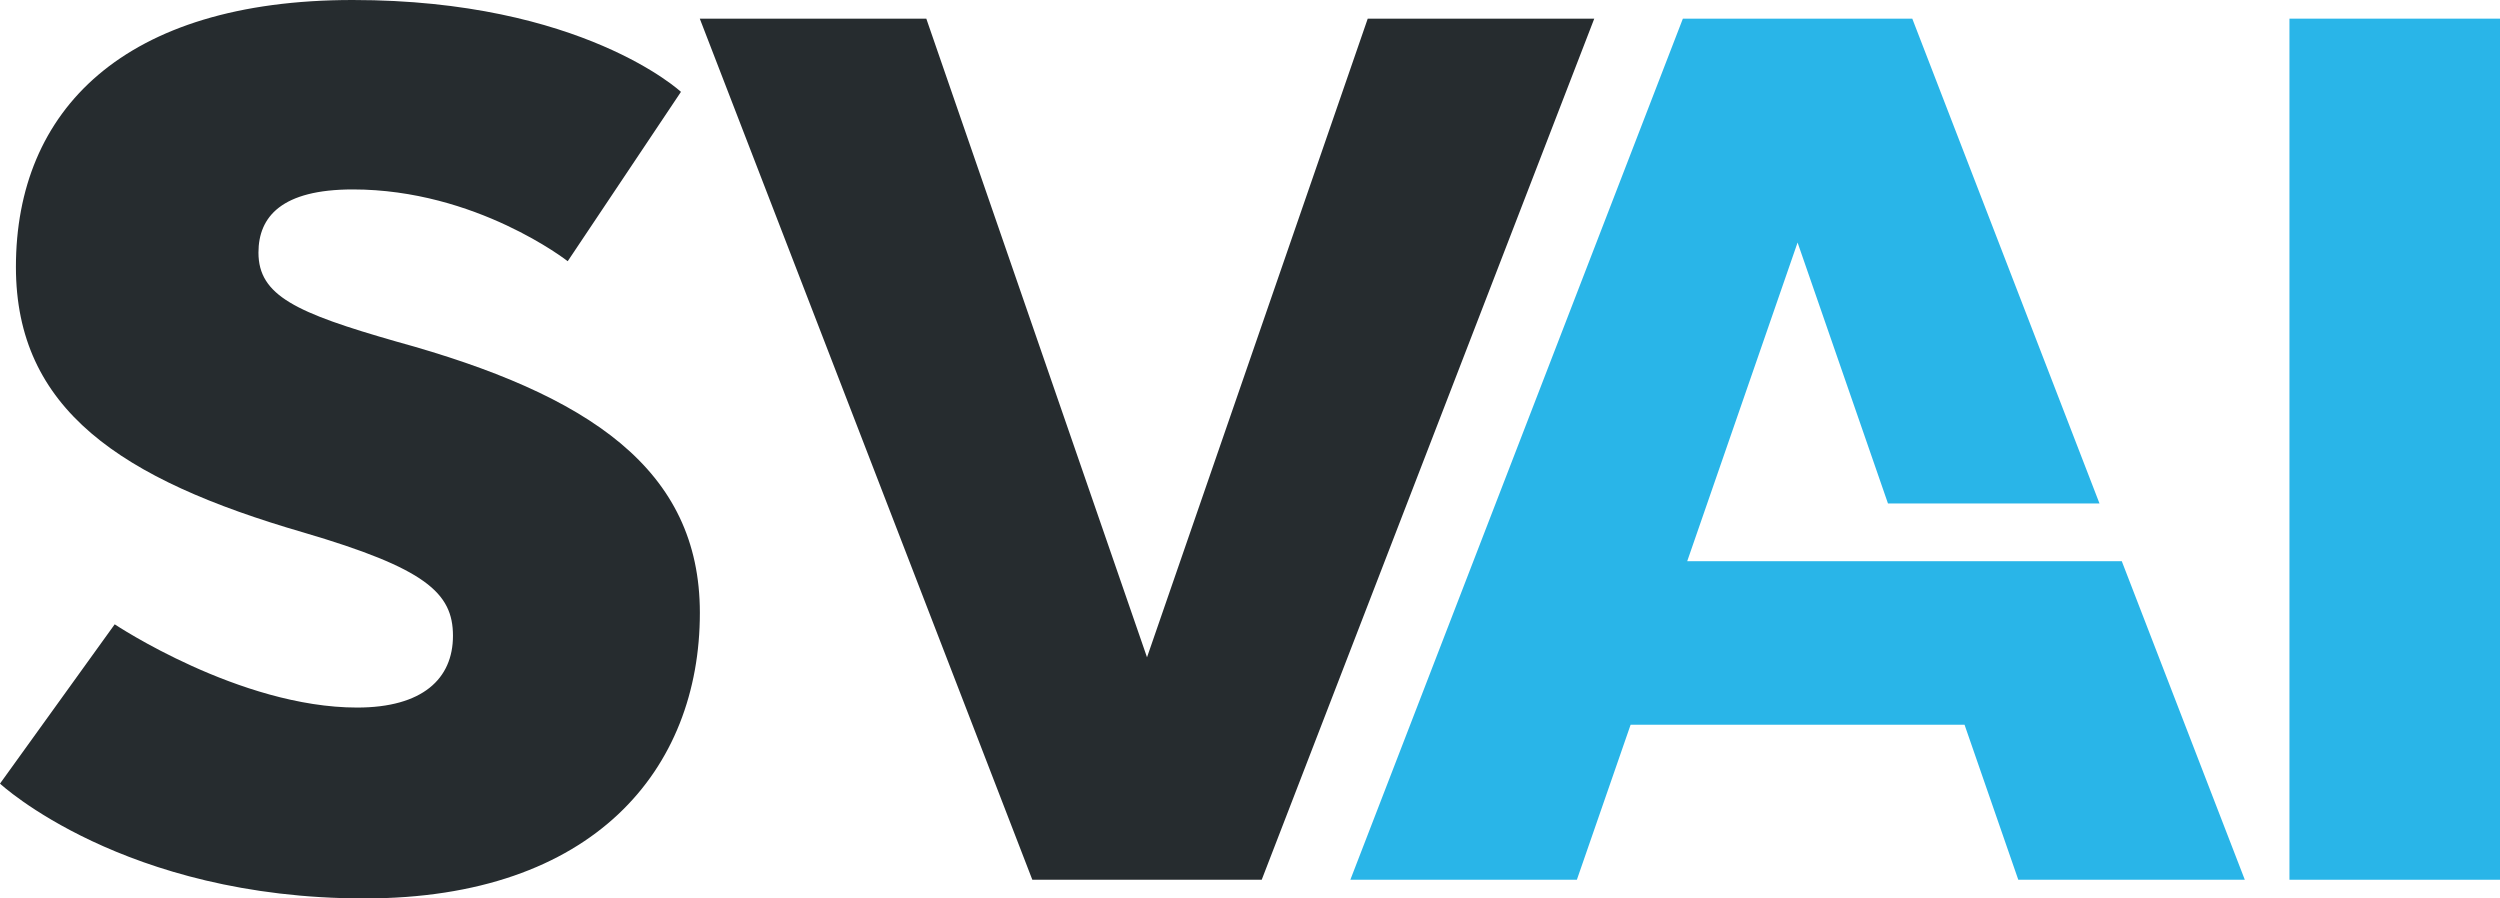 <svg width="128" height="46" viewBox="0 0 128 46" fill="none" xmlns="http://www.w3.org/2000/svg">
<path d="M5.871 31.964C5.871 31.964 12.265 36.227 18.285 36.227C21.63 36.227 23.192 34.757 23.192 32.552C23.192 30.348 21.78 29.098 15.534 27.262C6.167 24.543 0.815 20.943 0.815 13.668C0.815 5.659 6.317 0 18.063 0C29.808 0 34.865 4.703 34.865 4.703L29.067 13.374C29.067 13.374 24.383 9.699 18.064 9.699C14.422 9.699 13.233 11.095 13.233 12.933C13.233 15.138 15.165 16.019 20.295 17.488C30.183 20.208 35.833 24.028 35.833 31.377C35.833 39.386 30.406 46 18.66 46C6.319 46 0 40.121 0 40.121L5.873 31.965L5.871 31.964Z" fill="#262C2F"/>
<path d="M35.829 0.955H47.427L58.727 33.654L70.028 0.955H81.626L64.6 45.043H52.855L35.829 0.955Z" fill="#262C2F"/>
<path d="M128 45.043H117.22V0.955H128V45.043Z" fill="#29B5E8"/>
<path d="M108.635 28.732H86.386L92.036 12.418L96.664 25.777H107.494L97.909 0.955H86.163L69.138 45.043H80.736L83.487 37.108H100.585L103.336 45.043H114.934L108.635 28.732Z" fill="#29B5E8"/>
</svg>
